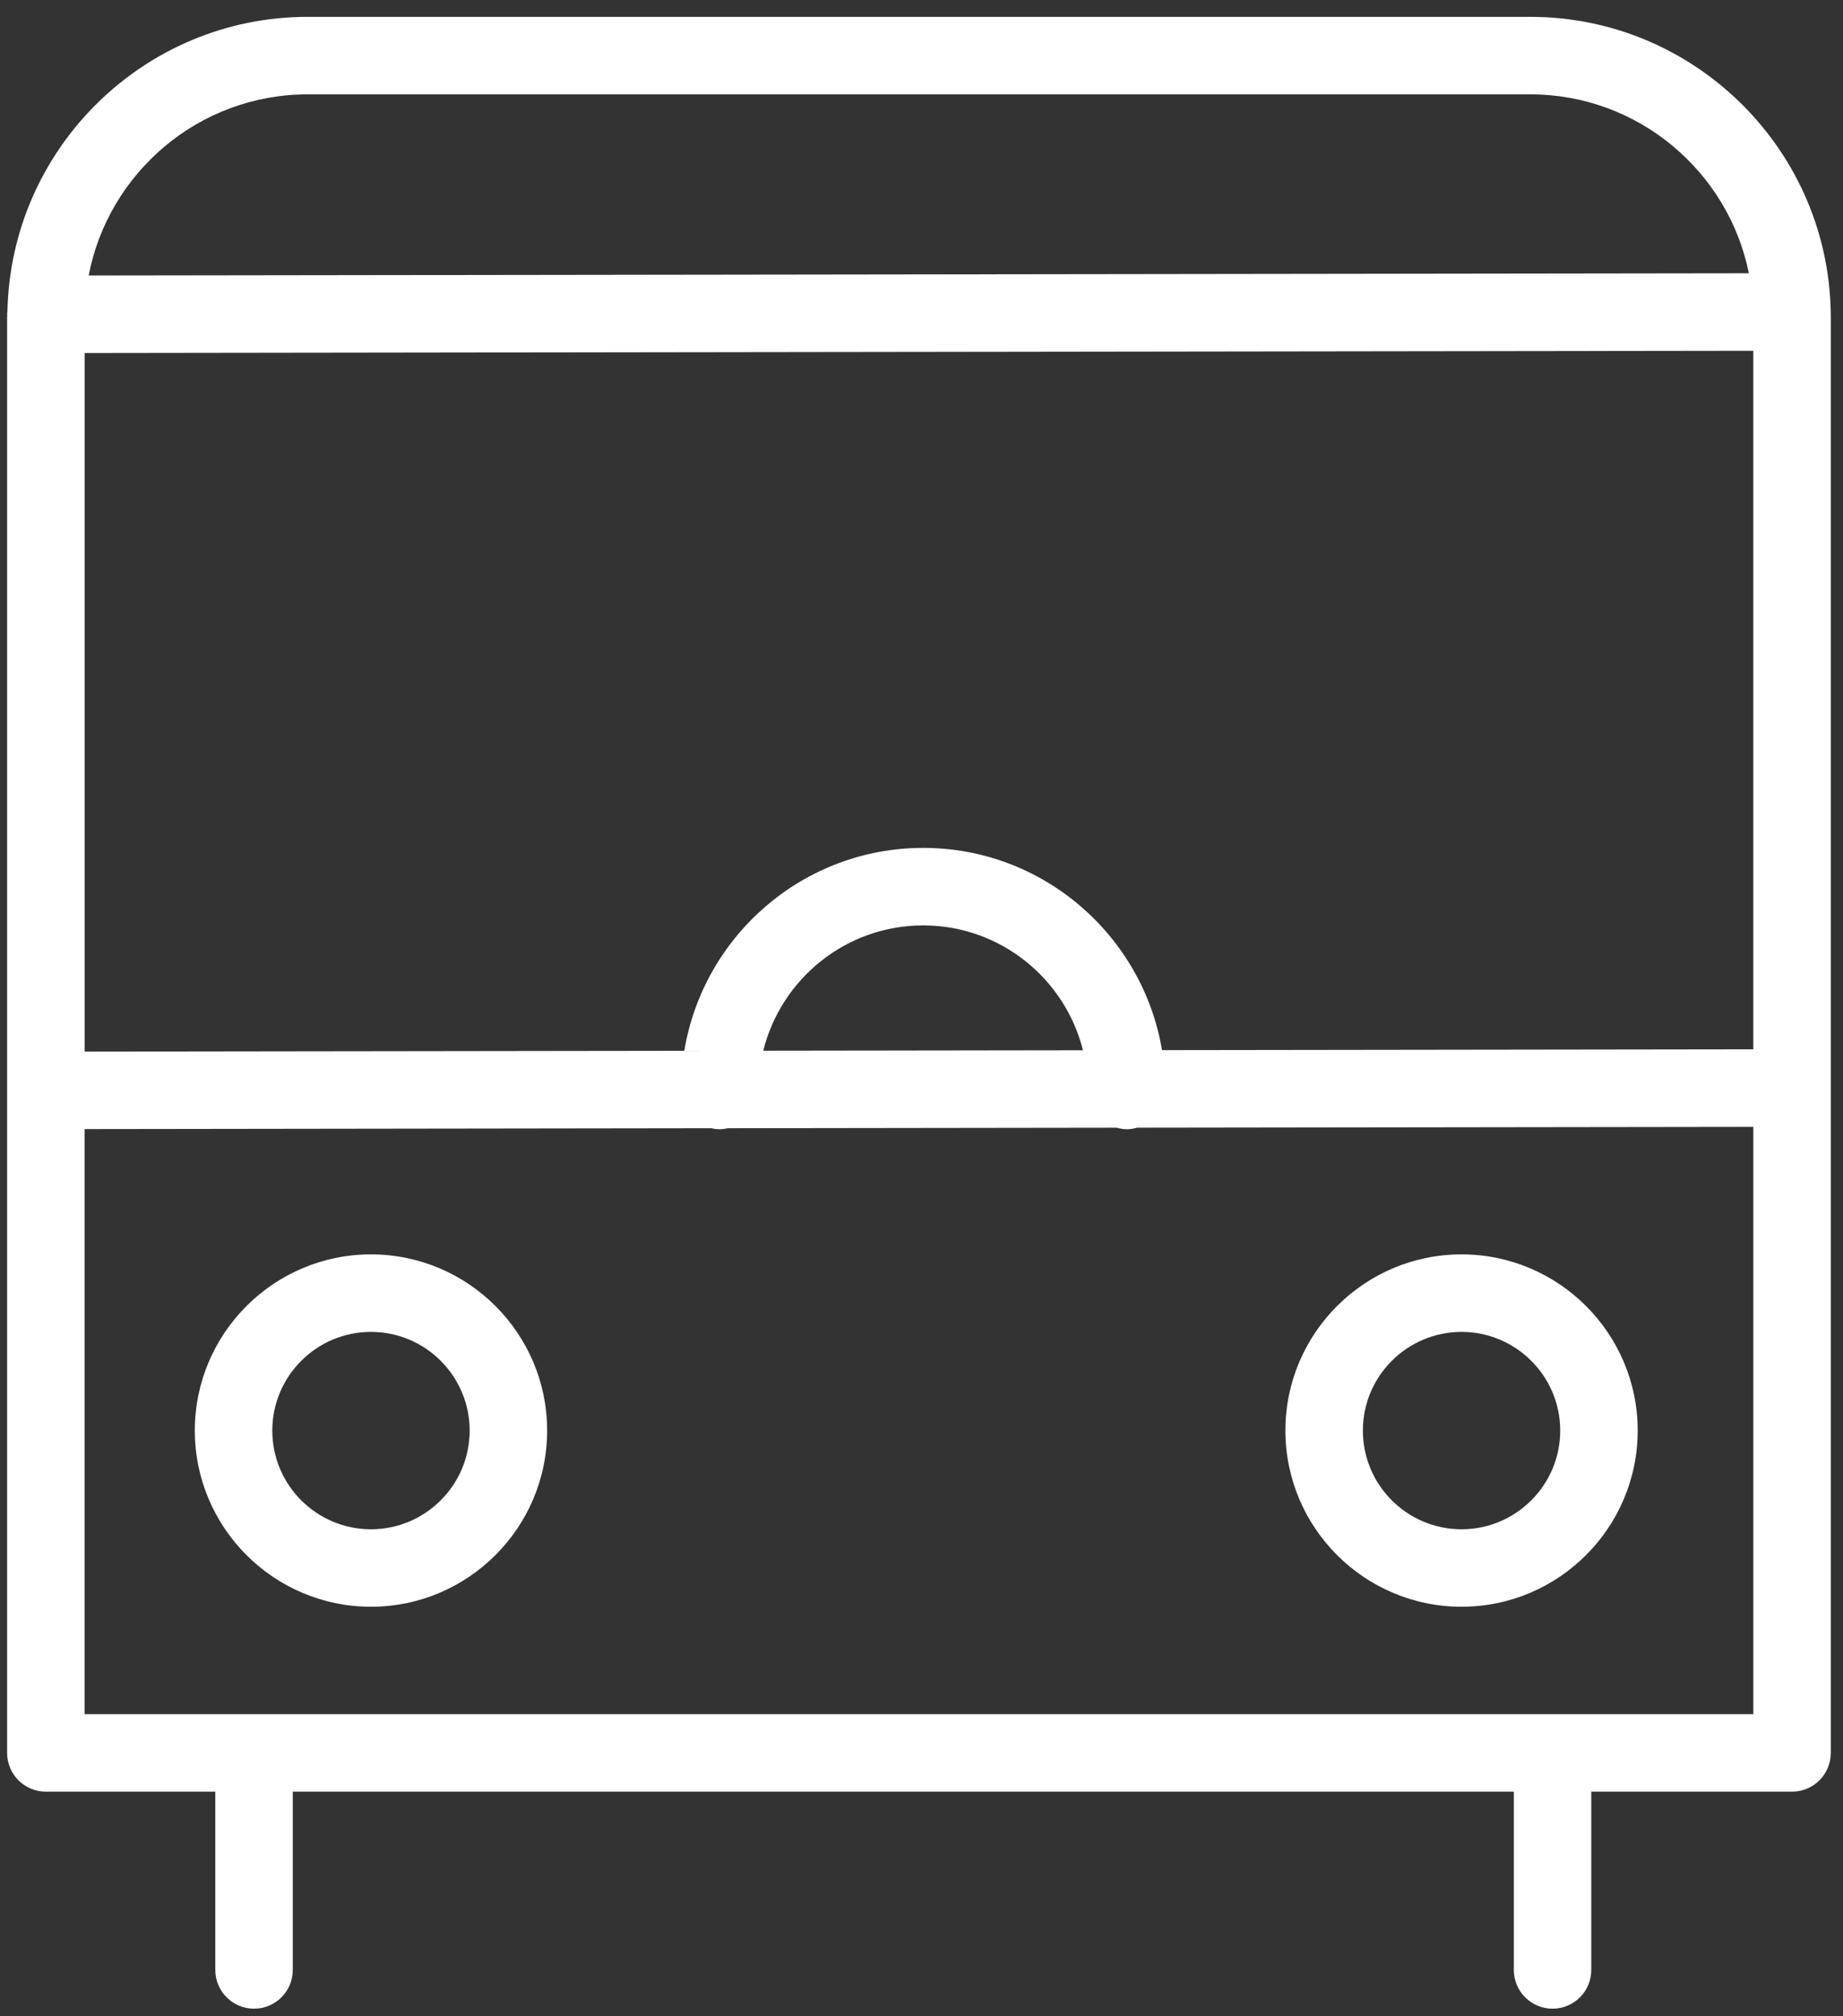 <?xml version="1.0" encoding="UTF-8"?> <svg xmlns="http://www.w3.org/2000/svg" width="96" height="105" viewBox="0 0 96 105" fill="none"><rect x="0" y="0" width="96" height="105" fill="#333333" stroke="none"/> <path d="M79.706 0.877H16.029C7.505 0.877 0.562 7.729 0.387 16.213C0.383 16.267 0.371 16.318 0.371 16.372C0.371 16.389 0.375 16.405 0.376 16.423C0.376 16.462 0.371 16.5 0.371 16.539V91.285C0.371 92.399 1.273 93.303 2.389 93.303H11.215V102.588C11.215 103.701 12.117 104.605 13.233 104.605C14.348 104.605 15.251 103.701 15.251 102.588V93.303H78.853V102.588C78.853 103.701 79.757 104.605 80.871 104.605C81.984 104.605 82.888 103.701 82.888 102.588V93.303H93.346C94.46 93.303 95.364 92.399 95.364 91.285V16.537C95.364 7.903 88.339 0.877 79.706 0.877ZM60.528 54.687C59.523 48.72 54.337 44.155 48.091 44.155C41.831 44.155 36.635 48.737 35.645 54.721L4.408 54.763V18.384L91.329 18.267V54.645L60.528 54.687ZM56.411 54.694L39.757 54.717C40.688 50.976 44.064 48.192 48.089 48.192C52.104 48.191 55.474 50.964 56.411 54.694ZM16.029 4.913H79.706C85.325 4.913 90.024 8.923 91.097 14.231L4.619 14.347C5.648 8.982 10.369 4.913 16.029 4.913ZM4.406 89.267V58.798L37.041 58.754C37.182 58.785 37.327 58.805 37.478 58.805C37.63 58.805 37.777 58.785 37.919 58.754L58.171 58.727C58.34 58.773 58.515 58.806 58.699 58.806C58.885 58.806 59.061 58.773 59.232 58.726L91.33 58.683V89.267H4.406Z" fill="white"></path> <path d="M19.324 65.323C14.264 65.323 10.148 69.439 10.148 74.497C10.148 79.558 14.264 83.673 19.324 83.673C24.383 83.673 28.5 79.557 28.5 74.497C28.5 69.439 24.383 65.323 19.324 65.323ZM19.324 79.639C16.489 79.639 14.184 77.333 14.184 74.499C14.184 71.666 16.489 69.36 19.324 69.36C22.158 69.36 24.464 71.666 24.464 74.499C24.464 77.333 22.158 79.639 19.324 79.639Z" fill="white"></path> <path d="M76.13 65.323C71.07 65.323 66.955 69.439 66.955 74.497C66.955 79.558 71.072 83.673 76.13 83.673C81.191 83.673 85.306 79.557 85.306 74.497C85.306 69.439 81.191 65.323 76.13 65.323ZM76.13 79.639C73.297 79.639 70.991 77.333 70.991 74.499C70.991 71.666 73.297 69.36 76.13 69.36C78.964 69.36 81.27 71.666 81.27 74.499C81.27 77.333 78.966 79.639 76.13 79.639Z" fill="white"></path> </svg> 